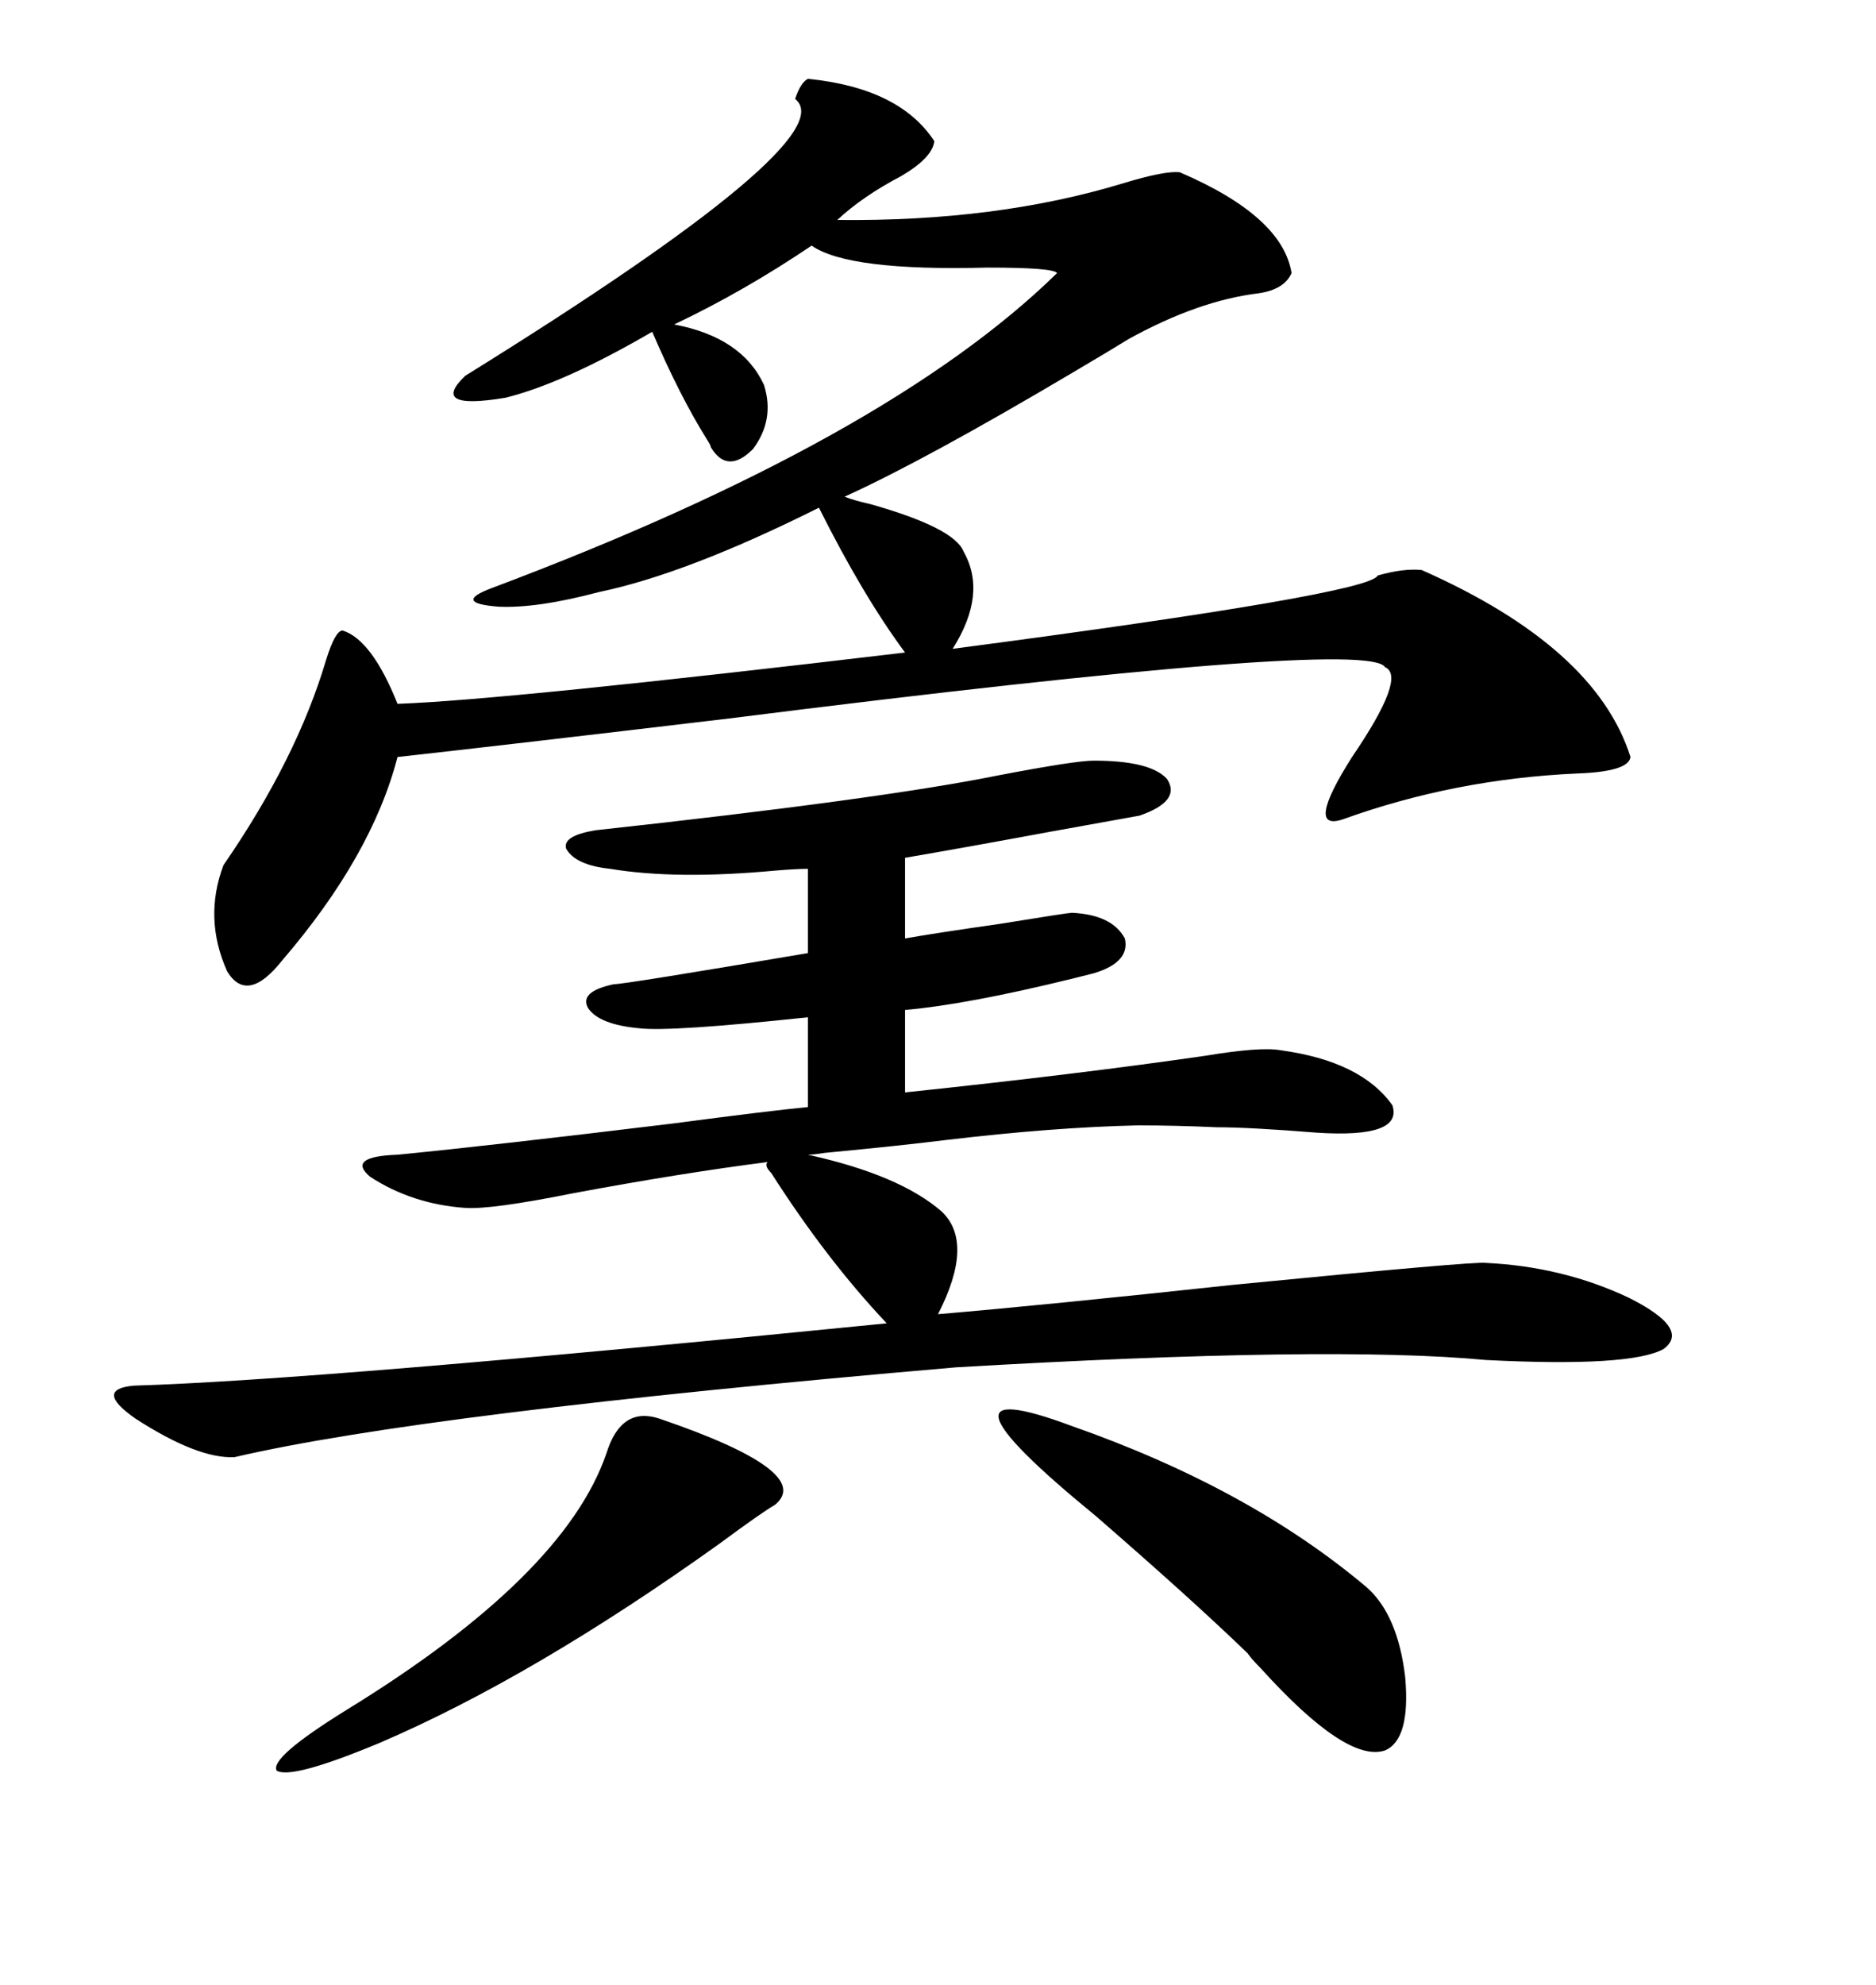 <svg xmlns="http://www.w3.org/2000/svg" xmlns:xlink="http://www.w3.org/1999/xlink" width="300" height="317.285"><path d="M129.20 12.60L129.20 12.60Q143.85 14.06 149.41 22.56L149.41 22.56Q149.12 25.20 144.14 28.13L144.14 28.13Q137.99 31.35 133.89 35.16L133.89 35.16Q159.38 35.45 179.59 29.30L179.59 29.30Q186.33 27.25 188.67 27.54L188.67 27.54Q205.08 34.57 206.54 43.65L206.54 43.65Q205.37 46.29 201.27 46.88L201.27 46.88Q191.60 48.05 180.47 54.20L180.47 54.20Q178.13 55.66 171.68 59.47L171.68 59.47Q147.95 73.54 135.06 79.39L135.06 79.39Q136.52 79.98 139.16 80.57L139.16 80.57Q152.64 84.38 154.10 88.18L154.10 88.18Q157.91 94.92 152.34 103.71L152.34 103.71Q219.14 94.92 220.31 91.99L220.31 91.99Q224.41 90.82 227.34 91.11L227.34 91.11Q255.18 103.42 260.74 121.00L260.74 121.00Q260.45 123.34 252.25 123.63L252.25 123.63Q232.62 124.51 214.75 130.96L214.75 130.96Q208.59 133.01 216.21 121.00L216.21 121.00Q225 108.11 221.48 106.64L221.48 106.64Q218.85 101.95 116.60 114.84L116.60 114.84Q82.03 118.95 63.57 121.00L63.57 121.00Q59.47 136.82 45.12 153.52L45.12 153.52Q39.55 160.55 36.33 155.27L36.33 155.27Q32.52 146.78 35.74 138.28L35.74 138.28Q47.46 121.29 52.15 105.47L52.15 105.47Q53.61 100.78 54.79 100.78L54.79 100.78Q59.47 102.25 63.57 112.50L63.57 112.50Q80.57 111.91 144.73 104.30L144.73 104.30Q137.99 95.21 130.96 81.15L130.96 81.15Q109.86 91.70 95.80 94.63L95.80 94.63Q85.84 97.27 79.69 96.97L79.69 96.97Q72.36 96.39 78.52 94.04L78.52 94.04Q141.80 70.31 169.04 43.65L169.04 43.65Q168.46 42.77 157.91 42.77L157.91 42.77Q135.64 43.36 129.79 39.26L129.79 39.26Q118.95 46.58 107.81 51.86L107.81 51.86Q118.65 53.91 122.17 61.52L122.17 61.52Q123.93 67.09 120.41 71.78L120.41 71.78Q116.31 75.88 113.67 71.48L113.67 71.48Q113.67 71.19 113.09 70.31L113.09 70.31Q108.69 63.28 104.30 53.03L104.30 53.03Q90.23 61.23 80.86 63.57L80.86 63.57Q68.55 65.63 74.41 60.06L74.41 60.06Q135.35 22.27 127.15 15.82L127.15 15.82Q128.03 13.18 129.20 12.60ZM123.34 187.50L123.34 187.50Q122.17 186.33 122.75 185.74L122.75 185.74Q108.98 187.50 91.70 190.72L91.70 190.72Q78.52 193.36 74.41 193.07L74.41 193.07Q65.92 192.48 59.18 188.09L59.18 188.09Q55.37 184.86 63.57 184.57L63.57 184.57Q78.52 183.11 107.52 179.59L107.52 179.59Q123.05 177.54 129.20 176.95L129.20 176.95L129.20 162.60Q107.23 164.94 102.25 164.36L102.25 164.36Q95.80 163.77 94.04 161.13L94.04 161.13Q92.58 158.50 98.14 157.32L98.14 157.32Q99.90 157.32 129.20 152.34L129.20 152.34L129.20 138.87Q127.44 138.87 123.93 139.16L123.93 139.16Q108.11 140.63 97.56 138.87L97.56 138.87Q91.99 138.28 90.53 135.64L90.53 135.64Q89.94 133.59 95.21 132.71L95.21 132.71Q140.92 127.73 159.67 123.93L159.67 123.93Q171.97 121.58 174.90 121.58L174.90 121.58Q183.98 121.58 186.62 124.51L186.62 124.51Q188.96 128.03 182.23 130.37L182.23 130.37Q177.25 131.25 167.58 133.01L167.58 133.01Q154.98 135.35 144.73 137.11L144.73 137.11L144.73 150Q149.71 149.12 159.96 147.66L159.96 147.66Q170.80 145.90 171.39 145.90L171.39 145.90Q177.83 146.19 179.88 150L179.88 150Q180.76 153.81 174.90 155.57L174.90 155.57Q173.73 155.86 171.39 156.45L171.39 156.45Q154.69 160.55 144.73 161.43L144.73 161.43L144.73 174.61Q172.56 171.68 192.77 168.75L192.77 168.75Q201.56 167.29 204.79 167.87L204.79 167.87Q217.68 169.63 222.66 176.66L222.66 176.66Q224.41 181.93 210.64 181.05L210.64 181.05Q199.80 180.18 194.53 180.18L194.53 180.18Q188.09 179.88 181.93 179.88L181.93 179.88Q168.46 180.18 151.17 182.23L151.17 182.23Q144.14 183.11 131.84 184.28L131.84 184.28Q130.08 184.57 129.20 184.57L129.20 184.57Q143.85 187.79 150.59 193.65L150.59 193.65Q155.86 198.63 150 210.06L150 210.06Q167.29 208.59 197.17 205.37L197.17 205.37Q236.13 201.56 237.60 201.86L237.60 201.86Q249.90 202.44 260.45 207.42L260.45 207.42Q270.41 212.40 266.02 215.63L266.02 215.63Q260.74 218.55 237.60 217.38L237.60 217.38Q212.99 215.04 152.93 218.55L152.93 218.55Q67.68 225.88 37.50 232.91L37.50 232.91Q31.64 233.20 21.68 226.76L21.68 226.76Q14.94 222.07 21.39 221.48L21.39 221.48Q50.68 220.61 141.80 211.52L141.80 211.52Q132.13 201.27 123.34 187.50ZM171.39 227.93L171.39 227.93Q199.80 237.89 218.55 253.71L218.55 253.71Q223.54 258.11 224.71 268.07L224.71 268.07Q225.59 278.03 221.48 279.79L221.48 279.79Q215.33 281.84 201.56 266.60L201.56 266.60Q200.10 265.14 199.51 264.26L199.51 264.26Q190.72 255.76 175.20 242.29L175.20 242.29Q146.19 218.55 171.39 227.93ZM105.47 226.76L105.47 226.76Q130.37 235.25 123.93 240.53L123.93 240.53Q121.88 241.70 115.14 246.68L115.14 246.68Q85.25 268.07 60.64 278.61L60.64 278.61Q46.58 284.47 44.24 283.01L44.24 283.01Q43.07 280.96 55.37 273.34L55.37 273.34Q90.23 251.95 96.97 232.32L96.97 232.32Q99.32 224.71 105.47 226.76Z"/></svg>